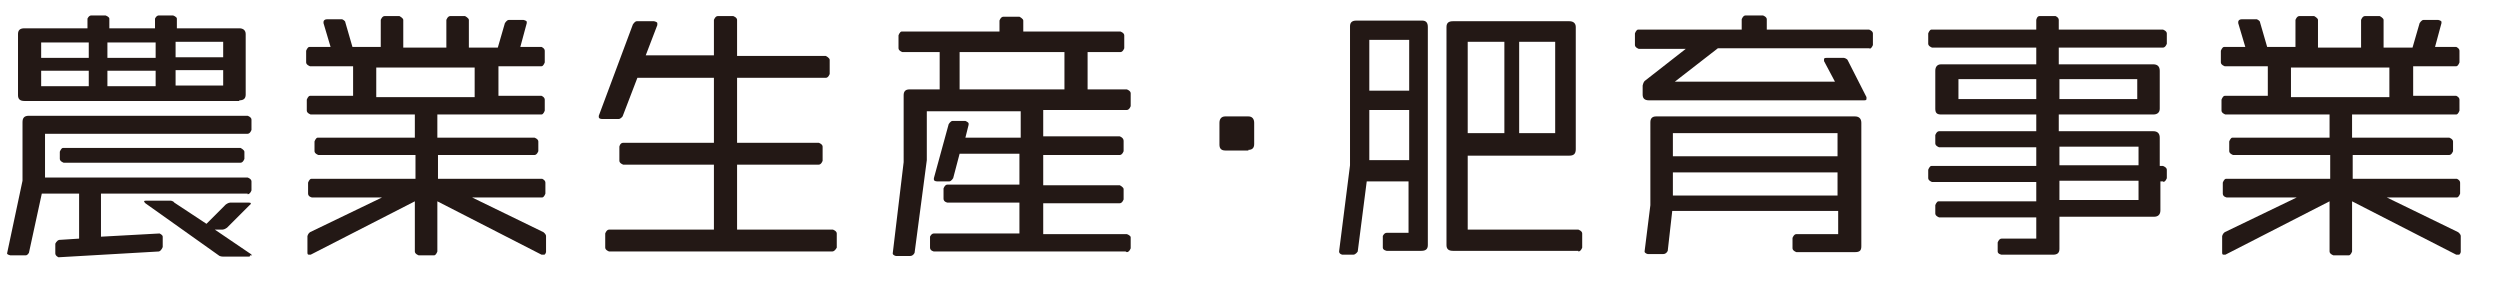 <?xml version="1.0" encoding="UTF-8"?><svg id="_イヤー_2" xmlns="http://www.w3.org/2000/svg" viewBox="0 0 38.87 4.43"><defs><style>.cls-1{fill:#231815;}</style></defs><g id="_イヤー_1-2"><g><path class="cls-1" d="M3.85,3.01H1.57v.67l.91-.05s.05,.02,.05,.05v.16s-.02,.06-.06,.07l-1.56,.09s-.05-.02-.05-.06v-.15s.02-.05,.06-.06l.31-.02v-.7H.65l-.2,.92s-.02,.04-.05,.04H.16s-.05-.01-.05-.03l.24-1.13v-.91c0-.07,.03-.1,.1-.1H3.85s.06,.02,.06,.06v.16s-.02,.06-.06,.06H.7v.68H3.85s.06,.02,.06,.06v.14s-.02,.06-.06,.06Zm-.13-1.44H.38c-.07,0-.1-.03-.1-.09V.53c0-.06,.03-.09,.1-.09h.98v-.15s.02-.05,.06-.05h.22s.06,.02,.06,.05v.15h.71v-.15s.02-.05,.06-.05h.22s.06,.02,.06,.05v.15h.97c.06,0,.1,.03,.1,.09v.94c0,.06-.03,.09-.1,.09ZM1.38,.66H.64v.24h.74v-.24Zm0,.44H.64v.24h.74v-.24Zm2.36,1.43H.99s-.06-.02-.06-.06v-.11s.02-.06,.05-.06H3.74s.06,.03,.06,.06v.11s-.02,.06-.06,.06ZM2.42,.66h-.75v.24h.75v-.24Zm0,.44h-.75v.24h.75v-.24Zm1.46,2.89h-.41s-.05,0-.07-.02l-1.14-.81s-.02-.02-.02-.03c0,0,0-.01,.03-.01h.38s.04,0,.06,.03l.5,.33,.3-.3s.04-.03,.07-.03h.28s.04,0,.04,.01c0,0,0,.02-.02,.03l-.35,.35s-.04,.03-.07,.03h-.12l.56,.38s.02,.02,.02,.02-.01,0-.03,0Zm-.41-3.34h-.74v.24h.74v-.24Zm0,.44h-.74v.24h.74v-.24Z"/><path class="cls-1" d="M8.44,3.96s-.02,0-.02,0l-1.62-.83v.78s-.02,.06-.05,.06h-.24s-.06-.02-.06-.06v-.78l-1.62,.83s-.02,0-.03,0c-.02,0-.02-.02-.02-.04v-.25s.01-.04,.04-.06l1.12-.54h-1.09s-.06-.01-.06-.06v-.17s.02-.06,.05-.06h1.62v-.37h-1.51s-.06-.02-.06-.06v-.15s.02-.06,.05-.06h1.51v-.36h-1.62s-.06-.02-.06-.06v-.17s.02-.06,.05-.06h.67v-.46h-.67s-.06-.02-.06-.06v-.18s.02-.06,.05-.06h.33l-.11-.37s0-.02,0-.02c0-.02,.02-.04,.05-.04h.24s.05,.02,.05,.05l.11,.38h.44V.31s.02-.06,.06-.06h.23s.06,.03,.06,.06v.43h.67V.31s.02-.06,.06-.06h.23s.06,.03,.06,.06v.43h.45l.11-.38s.03-.05,.06-.05h.23s.05,.01,.05,.03c0,0,0,.02,0,.02l-.1,.37h.33s.05,.02,.05,.06v.18s-.02,.06-.05,.06h-.67v.46h.67s.05,.02,.05,.06v.17s-.02,.06-.05,.06h-1.62v.36h1.51s.06,.02,.06,.06v.15s-.02,.06-.06,.06h-1.5v.37h1.62s.05,.02,.05,.06v.17s-.02,.06-.05,.06h-1.09l1.11,.54s.04,.03,.04,.06v.25s-.01,.04-.03,.04Zm-1.06-2.91h-1.53v.46h1.53v-.46Z"/><path class="cls-1" d="M12.95,3.91h-3.48s-.06-.02-.06-.06v-.22s.02-.06,.06-.06h1.63v-1.01h-1.41s-.06-.02-.06-.06v-.22s.01-.06,.06-.06h1.41V1.21h-1.19l-.23,.6s-.03,.04-.06,.04h-.26s-.05,0-.05-.03c0,0,0-.02,0-.02l.53-1.42s.03-.05,.06-.05h.27s.05,.01,.05,.03c0,0,0,.02,0,.03l-.18,.47h1.06V.31s.02-.06,.06-.06h.24s.06,.02,.06,.06V.87h1.38s.06,.03,.06,.06v.22s-.02,.06-.06,.06h-1.38v1.01h1.27s.06,.02,.06,.06v.22s-.02,.06-.06,.06h-1.27v1.01h1.49s.06,.02,.06,.06v.22s-.03,.06-.07,.06Z"/><path class="cls-1" d="M17.5,3.91h-2.98s-.06-.01-.06-.06v-.17s.02-.05,.06-.05h1.33v-.48h-1.12s-.06-.01-.06-.06v-.16s.02-.06,.06-.06h1.12v-.48h-.93l-.1,.38s-.03,.05-.06,.05h-.19s-.05,0-.05-.03c0,0,0-.01,0-.02l.23-.84s.03-.05,.06-.05h.2s.05,.02,.05,.04c0,0,0,0,0,.02l-.05,.2h.86v-.41h-1.46v.76l-.19,1.44s-.02,.05-.07,.05h-.22s-.05-.01-.05-.04l.17-1.42V1.48c0-.06,.03-.09,.09-.09h.47V.81h-.58s-.06-.02-.06-.06v-.2s.02-.06,.05-.06h1.52v-.17s.02-.06,.06-.06h.25s.06,.03,.06,.06v.17h1.51s.06,.02,.06,.06v.2s-.02,.06-.06,.06h-.51v.58h.61s.06,.02,.06,.06v.2s-.02,.06-.06,.06h-1.3v.41h1.19s.06,.02,.06,.07v.16s-.02,.06-.06,.06h-1.19v.47h1.19s.06,.03,.06,.06v.16s-.02,.06-.06,.06h-1.19v.48h1.3s.06,.02,.06,.05v.17s-.02,.06-.06,.06Zm-.95-3.1h-1.63v.58h1.63V.81Z"/><path class="cls-1" d="M19.41,2.34h-.36c-.06,0-.09-.03-.09-.09v-.34c0-.06,.03-.1,.09-.1h.36c.06,0,.09,.04,.09,.1v.33c0,.06-.03,.09-.09,.09Z"/><path class="cls-1" d="M22.11,3.9h-.55s-.06-.01-.06-.05v-.18s.02-.05,.06-.05h.34v-.8h-.65l-.14,1.09s-.03,.05-.07,.05h-.17s-.05-.01-.05-.05l.17-1.34V.41c0-.06,.03-.09,.1-.09h1.02c.06,0,.09,.03,.09,.1V3.81c0,.06-.03,.09-.1,.09Zm-.2-3.28h-.62v.79h.62V.62Zm0,1.09h-.62v.78h.62v-.78Zm2.63,2.19h-1.95c-.07,0-.1-.03-.1-.09V.42c0-.06,.03-.09,.1-.09h1.81c.06,0,.1,.03,.1,.09v1.9c0,.07-.03,.1-.1,.1h-1.58v1.15h1.72s.06,.02,.06,.06v.22s-.02,.06-.06,.06Zm-1.15-3.25h-.57v1.42h.57V.66Zm.79,0h-.56v1.42h.56V.66Z"/><path class="cls-1" d="M29.08,.75h-2.37l-.67,.52h2.49l-.17-.32s0-.02,0-.03c0-.02,.02-.02,.05-.02h.26s.05,.01,.06,.04l.29,.57s0,.02,0,.03c0,.02-.02,.02-.05,.02h-3.33c-.07,0-.1-.03-.1-.09v-.14s.01-.05,.03-.07l.64-.5h-.73s-.06-.02-.06-.06v-.18s.02-.06,.05-.06h1.61v-.16s.02-.06,.06-.06h.27s.06,.02,.06,.06v.16h1.59s.06,.02,.06,.06v.18s-.02,.06-.06,.06Zm-.25,3.17h-.9s-.06-.02-.06-.06v-.16s.02-.06,.06-.06h.65v-.36h-2.58l-.07,.62s-.02,.05-.07,.05h-.24s-.05-.01-.05-.04l.09-.72V1.9c0-.06,.03-.09,.09-.09h3.09c.06,0,.1,.03,.1,.1v1.92c0,.07-.03,.09-.1,.09Zm-.26-1.85h-2.56v.36h2.56v-.36Zm0,.61h-2.56v.36h2.56v-.36Z"/><path class="cls-1" d="M33.64,2.82h-.05v.45c0,.07-.04,.1-.1,.1h-1.47v.5c0,.06-.03,.09-.1,.09h-.8s-.06-.01-.06-.05v-.14s.02-.06,.06-.06h.54v-.33h-1.51s-.06-.02-.06-.06v-.13s.02-.06,.05-.06h1.52v-.3h-1.62s-.06-.02-.06-.06v-.13s.02-.06,.05-.06h1.63v-.29h-1.51s-.06-.02-.06-.06v-.13s.02-.06,.06-.06h1.51v-.26h-1.48c-.07,0-.09-.03-.09-.09v-.59c0-.06,.03-.1,.09-.1h1.48v-.26h-1.62s-.06-.02-.06-.06v-.16s.02-.06,.05-.06h1.63v-.15s.01-.06,.05-.06h.25s.05,.02,.05,.06v.15h1.62s.06,.02,.06,.06v.16s-.02,.06-.06,.06h-1.62v.26h1.47c.06,0,.1,.03,.1,.1v.59c0,.06-.04,.09-.1,.09h-1.47v.26h1.47c.06,0,.1,.03,.1,.1v.44h.05s.06,.02,.06,.06v.13s-.02,.06-.06,.06Zm-1.98-1.59h-1.21v.31h1.21v-.31Zm1.57,0h-1.21v.31h1.21v-.31Zm.02,1.05h-1.23v.29h1.23v-.29Zm0,.53h-1.23v.3h1.23v-.3Z"/><path class="cls-1" d="M38.21,3.96s-.02,0-.02,0l-1.62-.83v.78s-.02,.06-.05,.06h-.24s-.06-.02-.06-.06v-.78l-1.62,.83s-.02,0-.03,0c-.02,0-.02-.02-.02-.04v-.25s.01-.04,.04-.06l1.12-.54h-1.09s-.06-.01-.06-.06v-.17s.02-.06,.05-.06h1.62v-.37h-1.51s-.06-.02-.06-.06v-.15s.02-.06,.05-.06h1.51v-.36h-1.62s-.06-.02-.06-.06v-.17s.02-.06,.05-.06h.67v-.46h-.67s-.06-.02-.06-.06v-.18s.02-.06,.05-.06h.33l-.11-.37s0-.02,0-.02c0-.02,.02-.04,.05-.04h.24s.05,.02,.05,.05l.11,.38h.44V.31s.02-.06,.06-.06h.23s.06,.03,.06,.06v.43h.67V.31s.02-.06,.06-.06h.23s.06,.03,.06,.06v.43h.45l.11-.38s.03-.05,.06-.05h.23s.05,.01,.05,.03c0,0,0,.02,0,.02l-.1,.37h.33s.05,.02,.05,.06v.18s-.02,.06-.05,.06h-.67v.46h.67s.05,.02,.05,.06v.17s-.02,.06-.05,.06h-1.62v.36h1.51s.06,.02,.06,.06v.15s-.02,.06-.06,.06h-1.5v.37h1.62s.05,.02,.05,.06v.17s-.02,.06-.05,.06h-1.09l1.11,.54s.04,.03,.04,.06v.25s-.01,.04-.03,.04Zm-1.06-2.91h-1.53v.46h1.53v-.46Z"/></g></g></svg>